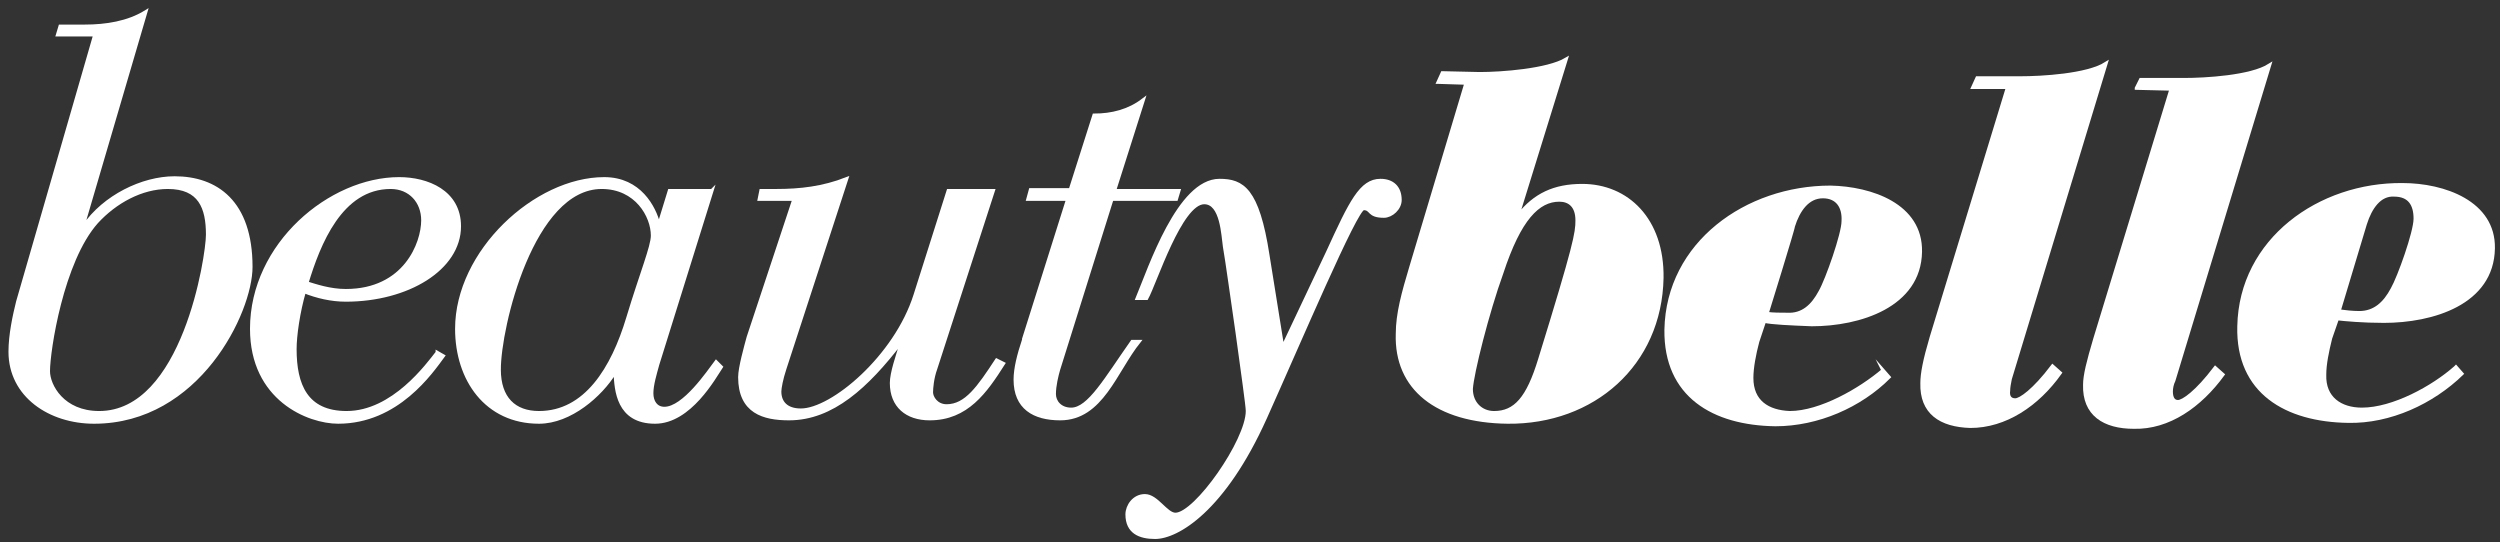<svg version="1.2" xmlns="http://www.w3.org/2000/svg" viewBox="0 0 295 64" width="295" height="64">
	<rect x="0" y="0" width="295" height="64" fill="#333333" stroke="none"/>
	<title>Beautybelle logo white -1</title>
	<style>
		.s0 { fill: #ffffff;stroke: #ffffff;stroke-miterlimit:10;stroke-width: .4 } 
	</style>
	<path class="s0" d="m169.8 9.7l3.2 0.1-6.5 21.7c-0.9 3-1.6 5.5-1.6 7.9-0.2 6.4 4.6 10.3 13 10.4 10.1 0.1 18-6.8 18.2-17 0.1-6.9-4.1-10.9-9.4-10.9-3.3 0-5.6 1.1-7.5 3.5h-0.1l5.7-18.4c-2.2 1.3-7.6 1.7-10.2 1.7l-4.4-0.1-0.5 1.1zm3.8 36.2c0.1-1.8 1.9-9 3.6-13.7 2.1-6.4 4.3-8.6 6.8-8.6 1.2 0 2.1 0.7 2.1 2.4 0 1.5-0.2 2.8-4.4 16.4-1.4 4.6-2.9 6.3-5.4 6.3-1.5 0-2.7-1.1-2.7-2.8z"/>
	<path class="s0" d="m222.2 43.7c-2.7 2.3-7.4 5-11 5-2.6-0.1-4.5-1.3-4.5-4.1 0-1.2 0.3-2.8 0.7-4.3l0.8-2.4c0.9 0.2 3 0.3 5.6 0.4 5.6 0 12.7-2.2 12.8-8.6 0.1-5.5-5.8-7.5-10.6-7.6-9.9 0-19.2 6.6-19.4 16.8-0.1 7.8 5.6 11.1 12.9 11.2 5 0 10-2.2 13.4-5.6l-0.7-0.8zm-10.6-17c0.6-1.9 1.7-3.5 3.5-3.5 1.7 0 2.5 1.2 2.4 2.9 0 1.5-1.9 6.9-2.7 8.3-0.9 1.7-2.1 2.8-3.9 2.7-0.8 0-1.7 0-2.4-0.1 0 0 3.2-10.3 3.1-10.3z"/>
	<path class="s0" d="m232.9 10.3h4l-9 29.5c-0.8 2.7-1.1 4.3-1.1 5.4-0.1 3.5 2.2 5 5.7 5.1 4.1 0 7.9-2.5 10.6-6.3l-0.9-0.8c-2.2 2.9-3.8 4-4.4 4-0.6 0-0.9-0.4-0.8-1.1 0-0.4 0.1-0.9 0.2-1.4l11.3-37.2c-2.2 1.4-7.6 1.7-10.1 1.7h-5.1l-0.5 1.1z"/>
	<path class="s0" d="m252.1 10.4l4.1 0.1-9 29.5c-0.8 2.7-1.2 4.3-1.2 5.4-0.1 3.5 2.3 5 5.8 5 4.1 0.1 7.8-2.5 10.5-6.2l-0.9-0.8c-2.2 2.9-3.8 4-4.4 4-0.5 0-0.8-0.4-0.8-1.2 0-0.4 0.1-0.9 0.3-1.3l11.3-37.2c-2.2 1.4-7.6 1.7-10.1 1.7h-5.1l-0.5 1z"/>
	<path class="s0" d="m289.7 43.4c-2.6 2.3-7.3 4.9-11 4.9-2.5 0-4.5-1.3-4.4-4.1 0-1.2 0.3-2.7 0.7-4.3l0.8-2.3c0.9 0.1 3 0.3 5.5 0.3 5.7 0 12.8-2.1 12.9-8.6 0.1-5.4-5.8-7.5-10.7-7.5-9.8-0.1-19.1 6.5-19.3 16.7-0.2 7.8 5.6 11.1 12.9 11.2 4.9 0.1 9.9-2.2 13.4-5.6l-0.7-0.8zm-10.6-17c0.6-1.9 1.7-3.5 3.4-3.4 1.8 0 2.5 1.1 2.5 2.8 0 1.6-1.9 6.9-2.7 8.3-0.9 1.7-2.1 2.8-3.9 2.8-0.8 0-1.7-0.1-2.4-0.2l3.1-10.3z"/>
	<path class="s0" d="m2.1 35.6c-0.4 1.6-0.9 3.9-0.9 5.9 0 5.2 4.7 8.3 9.9 8.3 12.3 0 18.5-13 18.5-18.3 0-7.7-4.1-10.5-9-10.5-3.8 0-8.3 2.2-10.7 5.7l-0.1-0.1 7.4-25.2c-2.1 1.3-4.7 1.7-7.2 1.7h-2.9l-0.3 1h4.4c0 0-9.1 31.5-9.1 31.5zm22.4-7.9c0 2.5-2.8 21-12.8 21-4.3 0-6-3.2-6-4.9 0-2.4 1.6-13 5.7-17.6 2.2-2.4 5.3-4.1 8.4-4.1 3.8 0 4.7 2.4 4.7 5.6"/>
	<path class="s0" d="m51.6 41.6c-1.1 1.4-5.2 7.1-10.7 7.1-4.8 0-6.1-3.3-6.1-7.5 0-1.6 0.4-4.4 1.1-6.8 1.5 0.6 3.2 1 4.9 1 7.3 0 13.4-3.7 13.4-8.7 0-4.1-3.8-5.6-7.1-5.6-8.1 0-17.4 7.7-17.4 17.7 0 8.3 6.7 11 10.2 11 7 0 11-5.9 12.4-7.8l-0.7-0.4zm-1.7-15.6c0 2.7-2.1 8.3-9.1 8.3-1.9 0-3.6-0.6-4.6-0.9 1.4-4.6 4-11.3 9.9-11.3 2.3 0 3.8 1.7 3.8 3.9z"/>
	<path class="s0" d="m84 22.5h-5l-1.2 3.9h-0.1c-0.5-1.9-2.2-5.3-6.4-5.3-8.1 0-17.4 8.6-17.4 17.7 0 6 3.5 11 9.7 11 3.7 0 7.3-3.2 8.9-5.8h0.1c0.1 2 0.3 5.8 4.7 5.8 4.1 0 7-5.3 7.8-6.5l-0.6-0.6c-0.9 1.2-3.8 5.5-6.1 5.5-1 0-1.5-0.8-1.5-1.8 0-1 0.4-2.3 0.7-3.4l6.4-20.5zm-25.1 21.1c0-5 3.9-21.5 12.1-21.5 4.1 0 6 3.4 6 5.7 0 1.3-1.3 4.4-2.9 9.7-1.8 6-5 11.2-10.5 11.2-2.9 0-4.7-1.7-4.7-5.1z"/>
	<path class="s0" d="m117.2 22.5h-5.3l-3.9 12.3c-2.3 7.3-9.8 13.6-13.5 13.6-1.7 0-2.5-0.9-2.5-2.2 0-0.4 0.2-1.5 0.6-2.7l7.3-22.4c-2.8 1.1-5.5 1.4-8.3 1.4h-1.8l-0.2 1h4.1l-5.4 16.3c-0.3 1.1-1 3.6-1 4.7 0 4.1 2.8 4.9 5.8 4.9 5.1 0 9.2-3.8 13.2-9h0.1c-0.5 1.6-1.2 3.6-1.2 4.8 0 2.7 1.8 4.2 4.5 4.2 4.4 0 6.6-3.2 8.7-6.5l-0.8-0.4c-2.1 3.2-3.6 5.4-5.9 5.4-1.2 0-1.8-1-1.8-1.6 0-0.5 0.1-1.7 0.5-2.8l6.8-21z"/>
	<path class="s0" d="m120.8 40.1c-0.6 1.8-1 3.4-1 4.7 0 3.3 2.2 4.6 5.3 4.6 4.9 0 6.5-5.6 9.3-9.1h-0.8c-3.1 4.4-5.1 8-7.2 8-1.3 0-2-0.9-2-1.8 0-1 0.3-2.2 0.5-2.9l6.3-20.1h7.6l0.3-1h-7.6l3.4-10.7c-1.7 1.3-3.7 1.8-5.8 1.8l-2.8 8.8h-4.7l-0.3 1.1h4.7l-5.2 16.5z"/>
	<path class="s0" d="m134.2 35.2c1.5-3.6 4.9-13.9 9.7-13.9 2.7 0 4.5 1 5.7 8.8l1.7 10.6h0.2l5.2-11c2.7-5.9 3.9-8.4 6.2-8.4 1.4 0 2.3 0.8 2.3 2.3 0 1-1 1.9-1.9 1.9-1.9 0-1.4-0.9-2.4-0.9-0.9 0-7.6 15.8-11.6 24.7-4.9 10.9-10.4 14.1-13 14.1-1.8 0-3.3-0.6-3.3-2.7 0-1 0.8-2.2 2.1-2.2 1.4 0 2.5 2.2 3.6 2.2 2.4 0 8.5-8.7 8.5-12.2 0-0.6-0.6-4.8-1.2-9.2-0.6-4.1-1.2-8.5-1.5-10.2-0.2-1.3-0.3-5.2-2.4-5.2-2.8 0-5.8 9.5-6.8 11.3h-1.1z"/>
</svg>